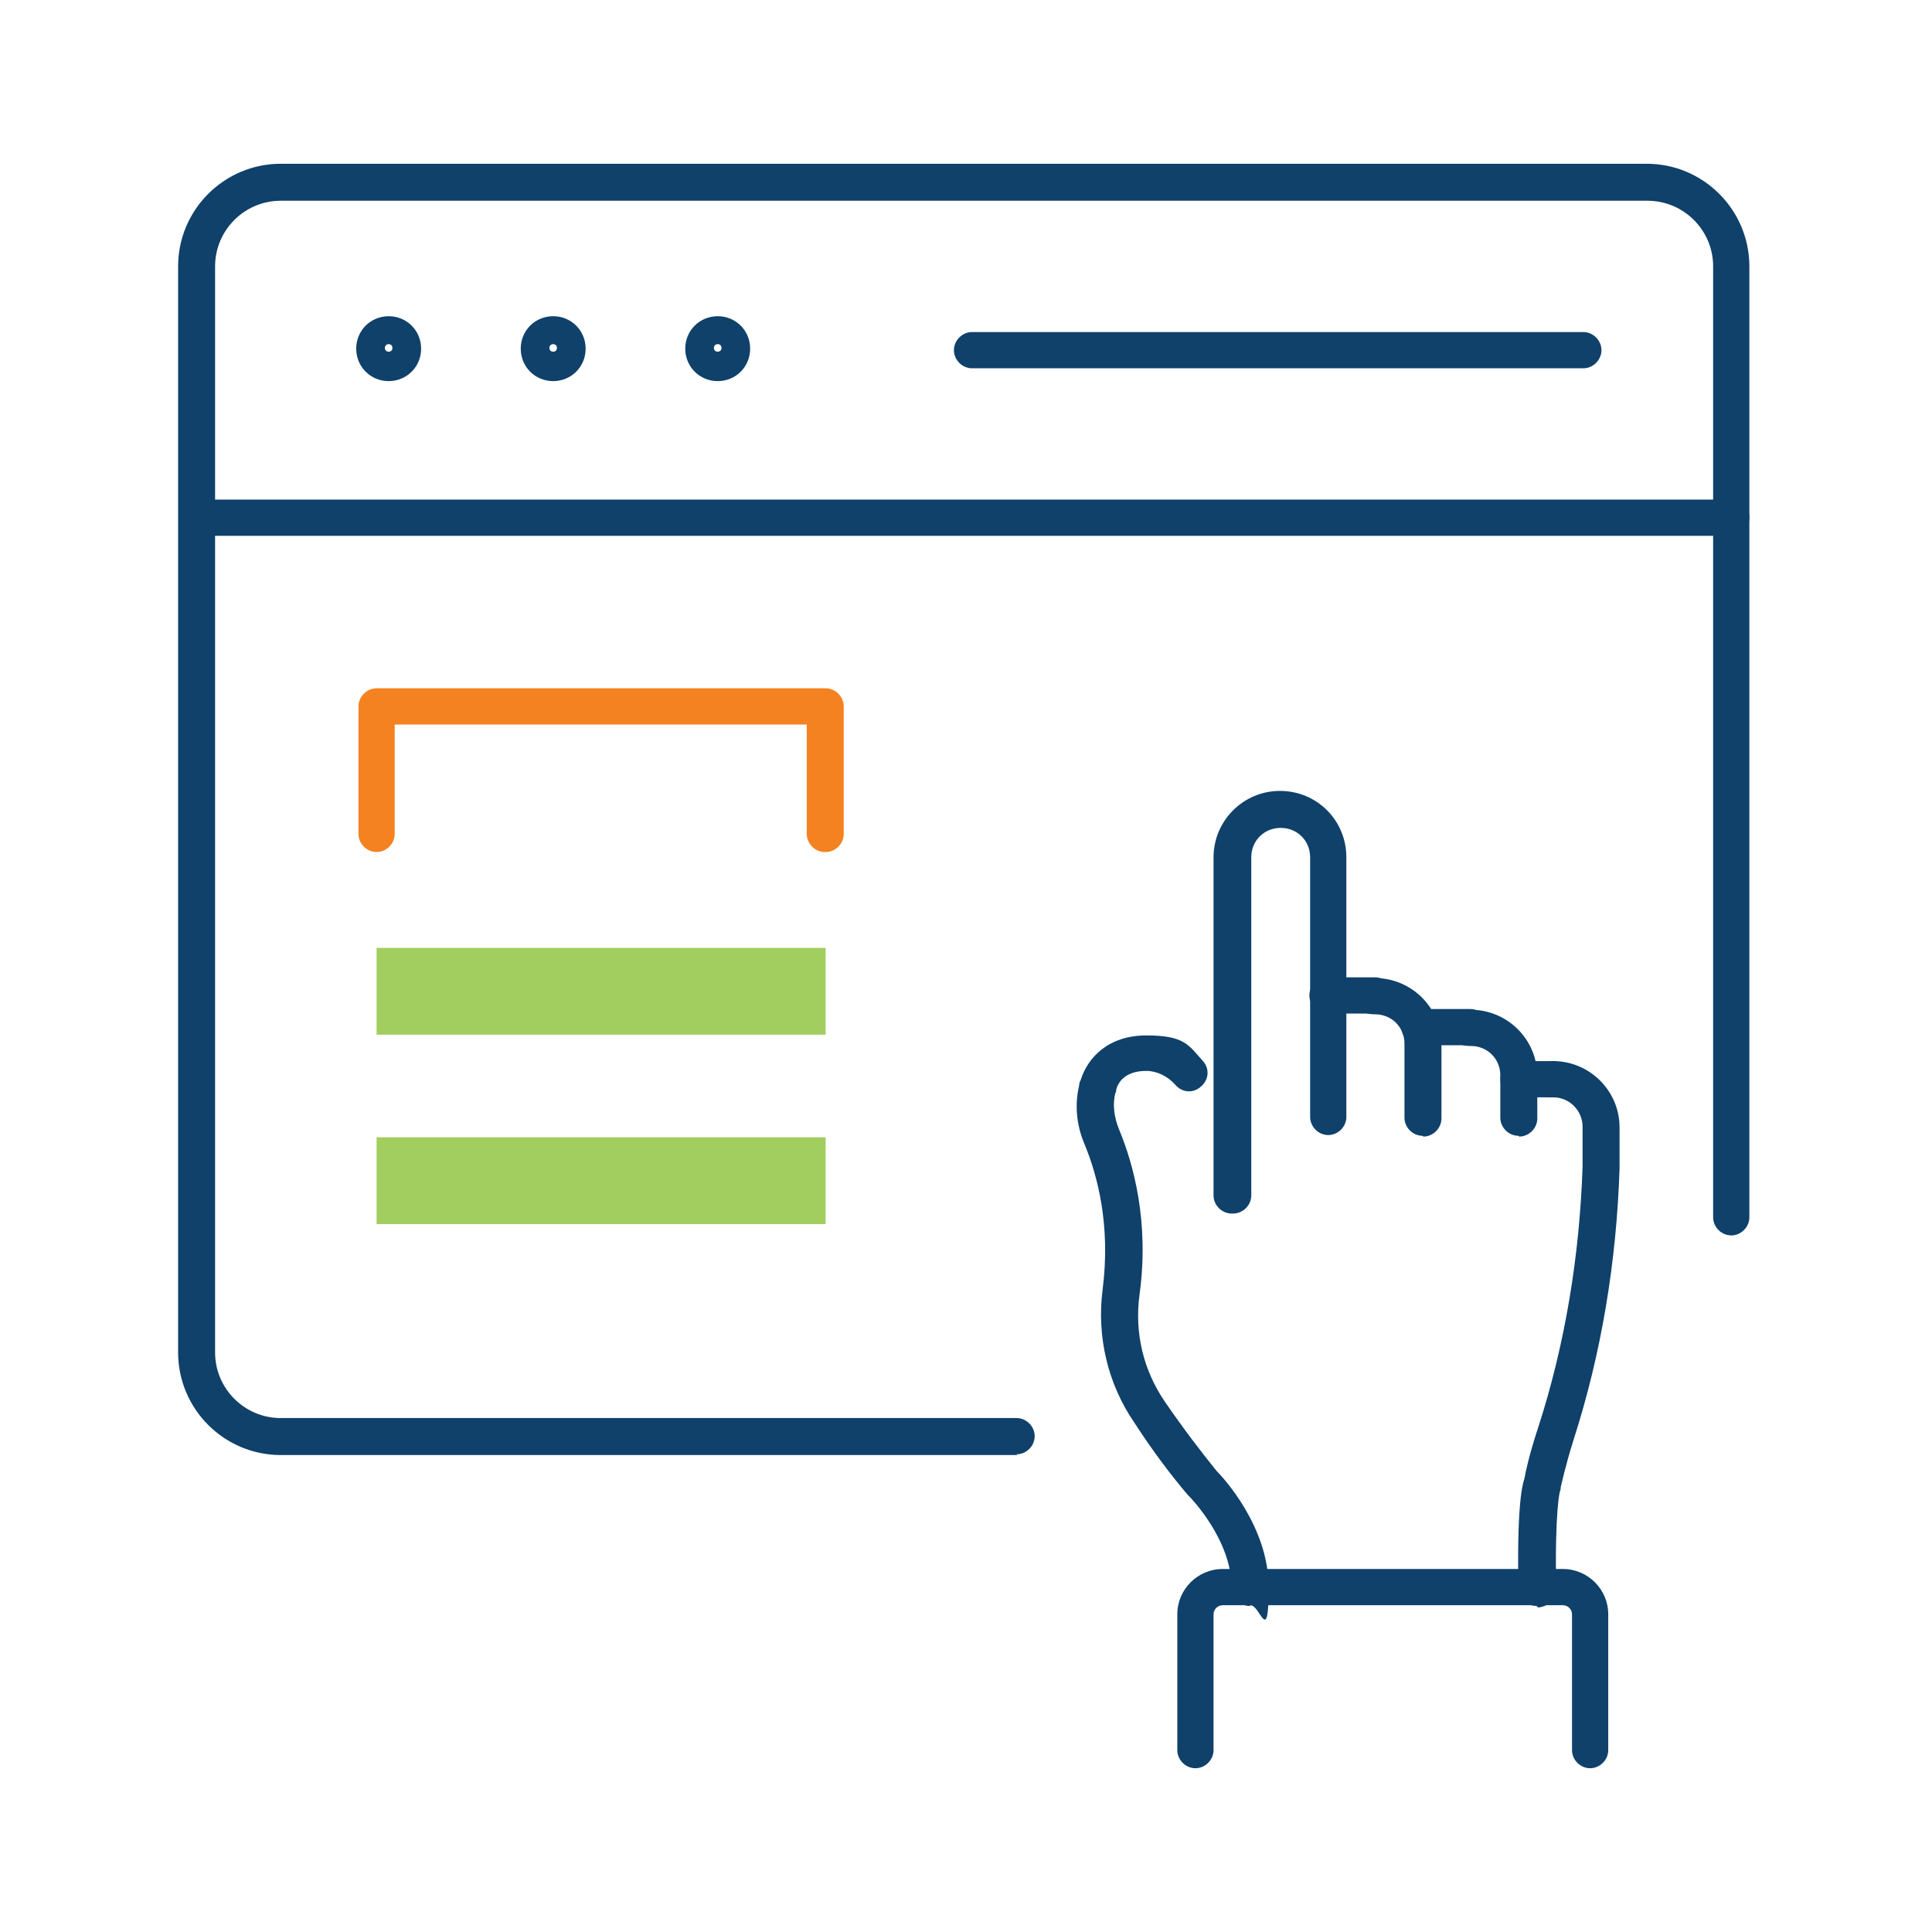 <?xml version="1.0" encoding="UTF-8"?>
<svg id="Layer_1" data-name="Layer 1" xmlns="http://www.w3.org/2000/svg" version="1.1" viewBox="0 0 256 256">
  <defs>
    <style>
      .cls-1 {
        fill: #a1ce5e;
      }

      .cls-1, .cls-2, .cls-3 {
        stroke-width: 0px;
      }

      .cls-2 {
        fill: #f58220;
      }

      .cls-3 {
        fill: #0f416a;
      }
    </style>
  </defs>
  <path class="cls-3" d="M134.8,192.8H37.2c-7.5,0-13.6-6.1-13.6-13.6V35.3c0-7.5,6.1-13.6,13.6-13.6h181c7.5,0,13.6,6.1,13.6,13.6v126c0,1.3-1.1,2.4-2.4,2.4s-2.4-1.1-2.4-2.4V35.3c0-4.8-3.9-8.7-8.7-8.7H37.2c-4.8,0-8.7,3.9-8.7,8.7v143.9c0,4.8,3.9,8.7,8.7,8.7h97.5c1.3,0,2.4,1.1,2.4,2.4s-1.1,2.4-2.4,2.4Z"/>
  <path class="cls-3" d="M51.5,50.5c-2.4,0-4.3-1.9-4.3-4.3s1.9-4.3,4.3-4.3,4.3,1.9,4.3,4.3-1.9,4.3-4.3,4.3ZM51.5,45.6c-.3,0-.5.2-.5.5s.2.5.5.5.5-.2.5-.5-.2-.5-.5-.5Z"/>
  <path class="cls-3" d="M73.3,50.5c-2.4,0-4.3-1.9-4.3-4.3s1.9-4.3,4.3-4.3,4.3,1.9,4.3,4.3-1.9,4.3-4.3,4.3ZM73.3,45.6c-.3,0-.5.2-.5.5s.2.5.5.5.5-.2.5-.5-.2-.5-.5-.5Z"/>
  <path class="cls-3" d="M95.1,50.5c-2.4,0-4.3-1.9-4.3-4.3s1.9-4.3,4.3-4.3,4.3,1.9,4.3,4.3-1.9,4.3-4.3,4.3ZM95.1,45.6c-.3,0-.5.2-.5.5s.2.5.5.5.5-.2.5-.5-.2-.5-.5-.5Z"/>
  <path class="cls-3" d="M229.4,71H26.1c-1.3,0-2.4-1.1-2.4-2.4s1.1-2.4,2.4-2.4h203.3c1.3,0,2.4,1.1,2.4,2.4s-1.1,2.4-2.4,2.4Z"/>
  <path class="cls-3" d="M209.8,48.8h-81c-1.3,0-2.4-1.1-2.4-2.4s1.1-2.4,2.4-2.4h81c1.3,0,2.4,1.1,2.4,2.4s-1.1,2.4-2.4,2.4Z"/>
  <g>
    <g>
      <path class="cls-3" d="M163.2,160.8c-1.3,0-2.4-1.1-2.4-2.4v-44.8c0-4.8,3.9-8.8,8.8-8.8s8.8,3.9,8.8,8.8v34.4c0,1.3-1.1,2.4-2.4,2.4s-2.4-1.1-2.4-2.4v-34.4c0-2.2-1.7-3.9-3.9-3.9s-3.9,1.7-3.9,3.9v44.8c0,1.3-1.1,2.4-2.4,2.4Z"/>
      <path class="cls-3" d="M188.5,150.5c-1.3,0-2.4-1.1-2.4-2.4v-9.8c0-2.2-1.7-3.9-3.9-3.9s-2.4-1.1-2.4-2.4,1.1-2.4,2.4-2.4c4.8,0,8.8,3.9,8.8,8.8v9.8c0,1.3-1.1,2.4-2.4,2.4Z"/>
      <path class="cls-3" d="M201.2,150.5c-1.3,0-2.4-1.1-2.4-2.4v-5.6c0-2.2-1.7-3.9-3.9-3.9s-2.4-1.1-2.4-2.4,1.1-2.4,2.4-2.4c4.8,0,8.8,3.9,8.8,8.8v5.6c0,1.3-1.1,2.4-2.4,2.4Z"/>
      <path class="cls-3" d="M203.6,212.8c-1.3,0-2.4-1.1-2.4-2.4-.2-10,.4-13.4.8-14.5.1-.7.7-3.4,1.8-6.7,3.6-11.1,5.5-22.8,5.9-34.6v-5.3c0-2.1-1.7-3.9-3.9-3.9s-2.4-1.1-2.4-2.4,1.1-2.4,2.4-2.4c4.8,0,8.8,3.9,8.8,8.8v5.4c-.4,12.4-2.4,24.5-6.1,36-1.1,3.5-1.7,6.3-1.7,6.3,0,.2,0,.3-.1.5h0s-.7,2.5-.5,12.9c0,1.3-1,2.4-2.4,2.5h0Z"/>
      <path class="cls-3" d="M165.6,212.8c-1.3,0-2.4-1.1-2.4-2.4,0-6.4-5.5-12-5.6-12.1,0,0-.1-.1-.2-.2-2.3-2.7-4.7-5.9-7.1-9.6-3.5-5.1-5-11.4-4.2-17.6,1.1-8.6-.7-15.2-2.4-19.3-1.1-2.6-1.3-5.3-.7-7.8,0-.3.1-.5.2-.7.9-2.9,3.6-5.9,8.7-5.9s5.6,1.3,7.5,3.4c.9,1,.8,2.5-.3,3.4-1,.9-2.5.8-3.4-.3-1-1.1-2.4-1.8-3.8-1.8-3,0-3.8,1.7-4,2.5,0,.2,0,.3-.1.4-.4,1.5-.2,3.2.5,4.9,1.9,4.6,4,12.2,2.7,21.8-.7,5.1.5,10.1,3.4,14.3,2.4,3.5,4.7,6.5,6.8,9.1.9.9,6.9,7.4,6.9,15.4s-1.1,2.4-2.4,2.4Z"/>
      <path class="cls-3" d="M205.7,145.4h-4.5c-1.3,0-2.4-1.1-2.4-2.4s1.1-2.4,2.4-2.4h4.5c1.3,0,2.4,1.1,2.4,2.4s-1.1,2.4-2.4,2.4Z"/>
      <path class="cls-3" d="M194.8,138.5h-6.7c-1.3,0-2.4-1.1-2.4-2.4s1.1-2.4,2.4-2.4h6.7c1.3,0,2.4,1.1,2.4,2.4s-1.1,2.4-2.4,2.4Z"/>
      <path class="cls-3" d="M182.2,134.3h-6.3c-1.3,0-2.4-1.1-2.4-2.4s1.1-2.4,2.4-2.4h6.3c1.3,0,2.4,1.1,2.4,2.4s-1.1,2.4-2.4,2.4Z"/>
    </g>
    <path class="cls-3" d="M210.7,234.3c-1.3,0-2.4-1.1-2.4-2.4v-18c0-.6-.5-1.2-1.2-1.2h-45.1c-.6,0-1.2.5-1.2,1.2v18c0,1.3-1.1,2.4-2.4,2.4s-2.4-1.1-2.4-2.4v-18c0-3.3,2.7-6,6-6h45.1c3.3,0,6,2.7,6,6v18c0,1.3-1.1,2.4-2.4,2.4Z"/>
  </g>
  <path class="cls-2" d="M109.3,112.9c-1.3,0-2.4-1.1-2.4-2.4v-14.5h-54.6v14.5c0,1.3-1.1,2.4-2.4,2.4s-2.4-1.1-2.4-2.4v-16.9c0-1.3,1.1-2.4,2.4-2.4h59.5c1.3,0,2.4,1.1,2.4,2.4v16.9c0,1.3-1.1,2.4-2.4,2.4Z"/>
  <rect class="cls-1" x="49.9" y="125.6" width="59.5" height="11.5"/>
  <rect class="cls-1" x="49.9" y="150.7" width="59.5" height="11.5"/>
</svg>